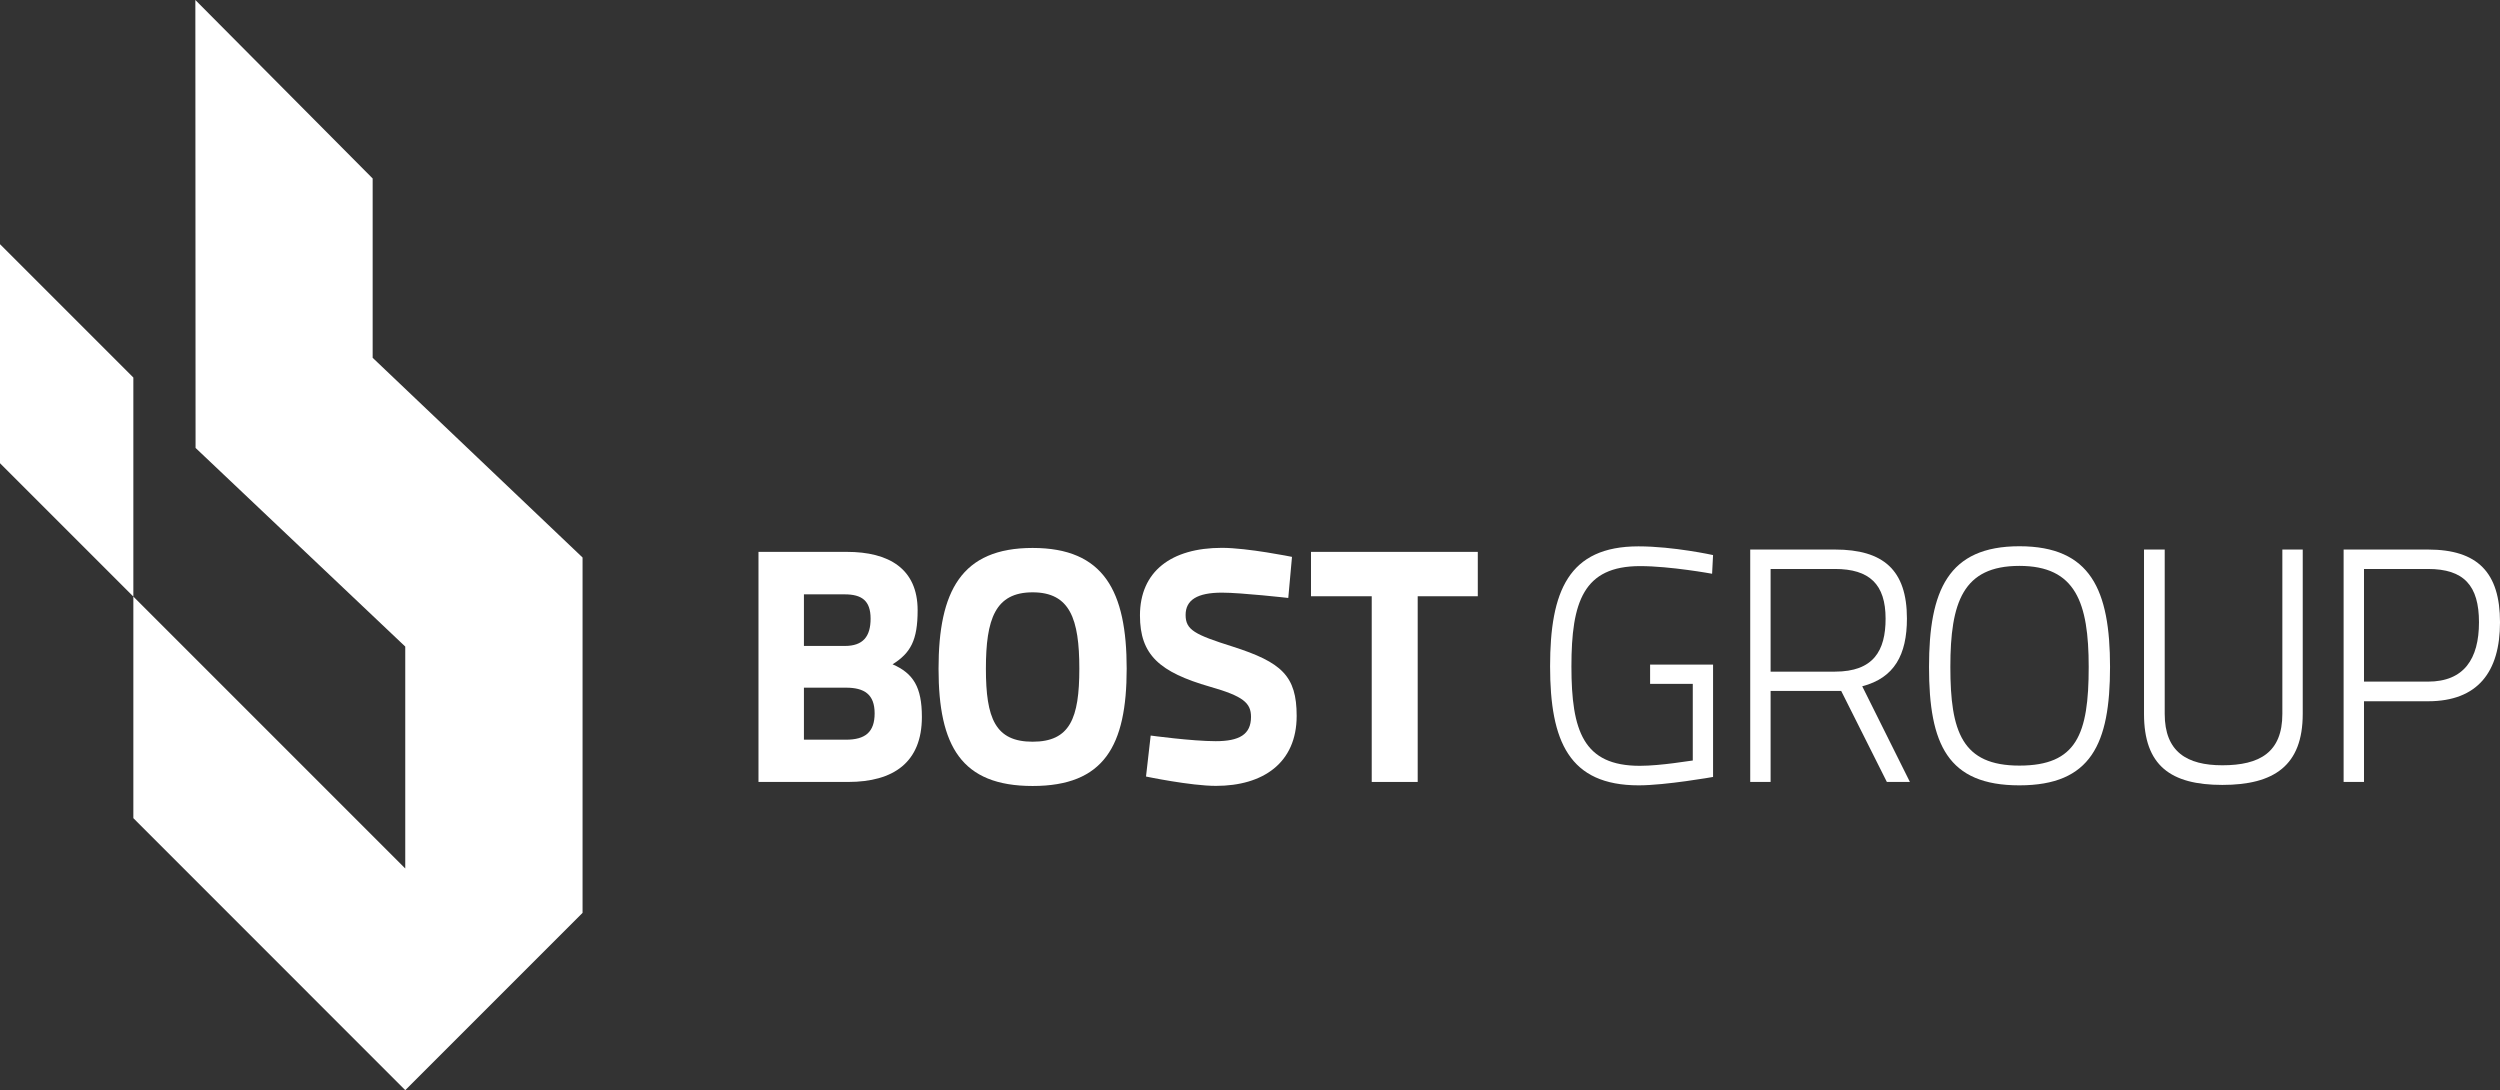 <?xml version="1.0" encoding="UTF-8"?><svg id="b" xmlns="http://www.w3.org/2000/svg" viewBox="0 0 235.47 102.68"><rect x="0" y="0" width="235.47" height="102.68" fill="#333333" stroke="none"/><g id="c"><path d="M79.77,51.98c3.93,0,6.66,1.57,6.66,5.5,0,2.83-.66,4.02-2.36,5.09,1.95.85,2.76,2.14,2.76,4.96,0,4.27-2.67,6.12-6.94,6.12h-8.45v-21.67h8.32ZM75.72,55.97v4.87h3.86c1.7,0,2.42-.88,2.42-2.57s-.82-2.29-2.45-2.29h-3.83ZM75.72,64.77v4.9h3.96c1.79,0,2.7-.69,2.7-2.48s-.97-2.42-2.7-2.42h-3.96Z" style="fill:#fff; stroke-width:0px;"/><path d="M88.4,62.98c0-7.29,2.14-11.37,8.86-11.37s8.86,4.08,8.86,11.37-2.14,11.05-8.86,11.05-8.86-3.77-8.86-11.05M101.66,62.98c0-4.68-.88-7.19-4.4-7.19s-4.4,2.51-4.4,7.19.88,6.88,4.4,6.88,4.4-2.2,4.4-6.88" style="fill:#fff; stroke-width:0px;"/><path d="M121.34,56.32s-4.43-.5-6.25-.5c-2.32,0-3.42.69-3.42,2.1s.85,1.85,4.43,2.98c4.62,1.48,6.03,2.76,6.03,6.53,0,4.43-3.17,6.59-7.6,6.59-2.39,0-6.59-.88-6.59-.88l.44-3.86s3.89.53,6.12.53,3.33-.63,3.33-2.29c0-1.32-.75-1.95-3.83-2.83-4.8-1.38-6.63-3.01-6.63-6.72,0-4.15,2.95-6.37,7.72-6.37,2.42,0,6.6.85,6.6.85l-.35,3.86Z" style="fill:#fff; stroke-width:0px;"/><polygon points="123.48 51.98 139.19 51.98 139.19 56.16 133.53 56.16 133.53 73.65 129.2 73.65 129.2 56.16 123.48 56.16 123.48 51.98" style="fill:#fff; stroke-width:0px;"/><path d="M155.41,62.6h5.94v10.58s-4.46.79-7,.79c-6.56,0-8.35-4.14-8.35-11.21s1.73-11.3,8.32-11.3c3.3,0,7.03.82,7.03.82l-.09,1.76s-3.93-.72-6.78-.72c-5.34,0-6.47,3.36-6.47,9.45s1.13,9.36,6.44,9.36c2.01,0,4.84-.5,4.99-.5v-7.22h-4.02v-1.79Z" style="fill:#fff; stroke-width:0px;"/><path d="M173.43,65.08h-6.66v8.57h-1.92v-21.89h7.98c4.55,0,6.78,1.92,6.78,6.5,0,3.42-1.19,5.59-4.21,6.38l4.49,9.01h-2.17l-4.3-8.57ZM172.83,53.59h-6.06v9.67h6.06c3.64,0,4.77-1.98,4.77-4.99,0-3.23-1.51-4.68-4.77-4.68" style="fill:#fff; stroke-width:0px;"/><path d="M181.69,62.82c0-7.19,1.79-11.37,8.51-11.37s8.54,4.11,8.54,11.37-1.79,11.15-8.54,11.15-8.51-3.86-8.51-11.15M196.73,62.82c0-6.06-1.22-9.52-6.53-9.52s-6.5,3.42-6.5,9.52,1.1,9.29,6.5,9.29,6.53-2.95,6.53-9.29" style="fill:#fff; stroke-width:0px;"/><path d="M209.32,72.08c3.52,0,5.65-1.22,5.65-4.84v-15.48h1.92v15.48c0,4.87-2.7,6.69-7.57,6.69s-7.38-1.82-7.38-6.69v-15.48h1.95v15.48c0,3.58,2.1,4.84,5.43,4.84" style="fill:#fff; stroke-width:0px;"/><path d="M222.66,66.05v7.6h-1.92v-21.89h7.95c4.68,0,6.78,2.17,6.78,6.85s-2.1,7.44-6.78,7.44h-6.03ZM228.69,64.2c3.39,0,4.8-2.14,4.8-5.59s-1.41-5.02-4.8-5.02h-6.03v10.61h6.03Z" style="fill:#fff; stroke-width:0px;"/><polygon points="0 23 0 43.63 12.56 56.19 12.56 35.56 0 23" style="fill:#fff; stroke-width:0px;"/><polygon points="35.1 33.7 35.1 16.81 18.4 0 18.42 42.19 38.17 60.9 38.17 81.8 38.17 81.8 12.56 56.19 12.56 77.06 38.17 102.68 54.87 85.98 54.87 52.51 35.1 33.7" style="fill:#fff; stroke-width:0px;"/></g></svg>